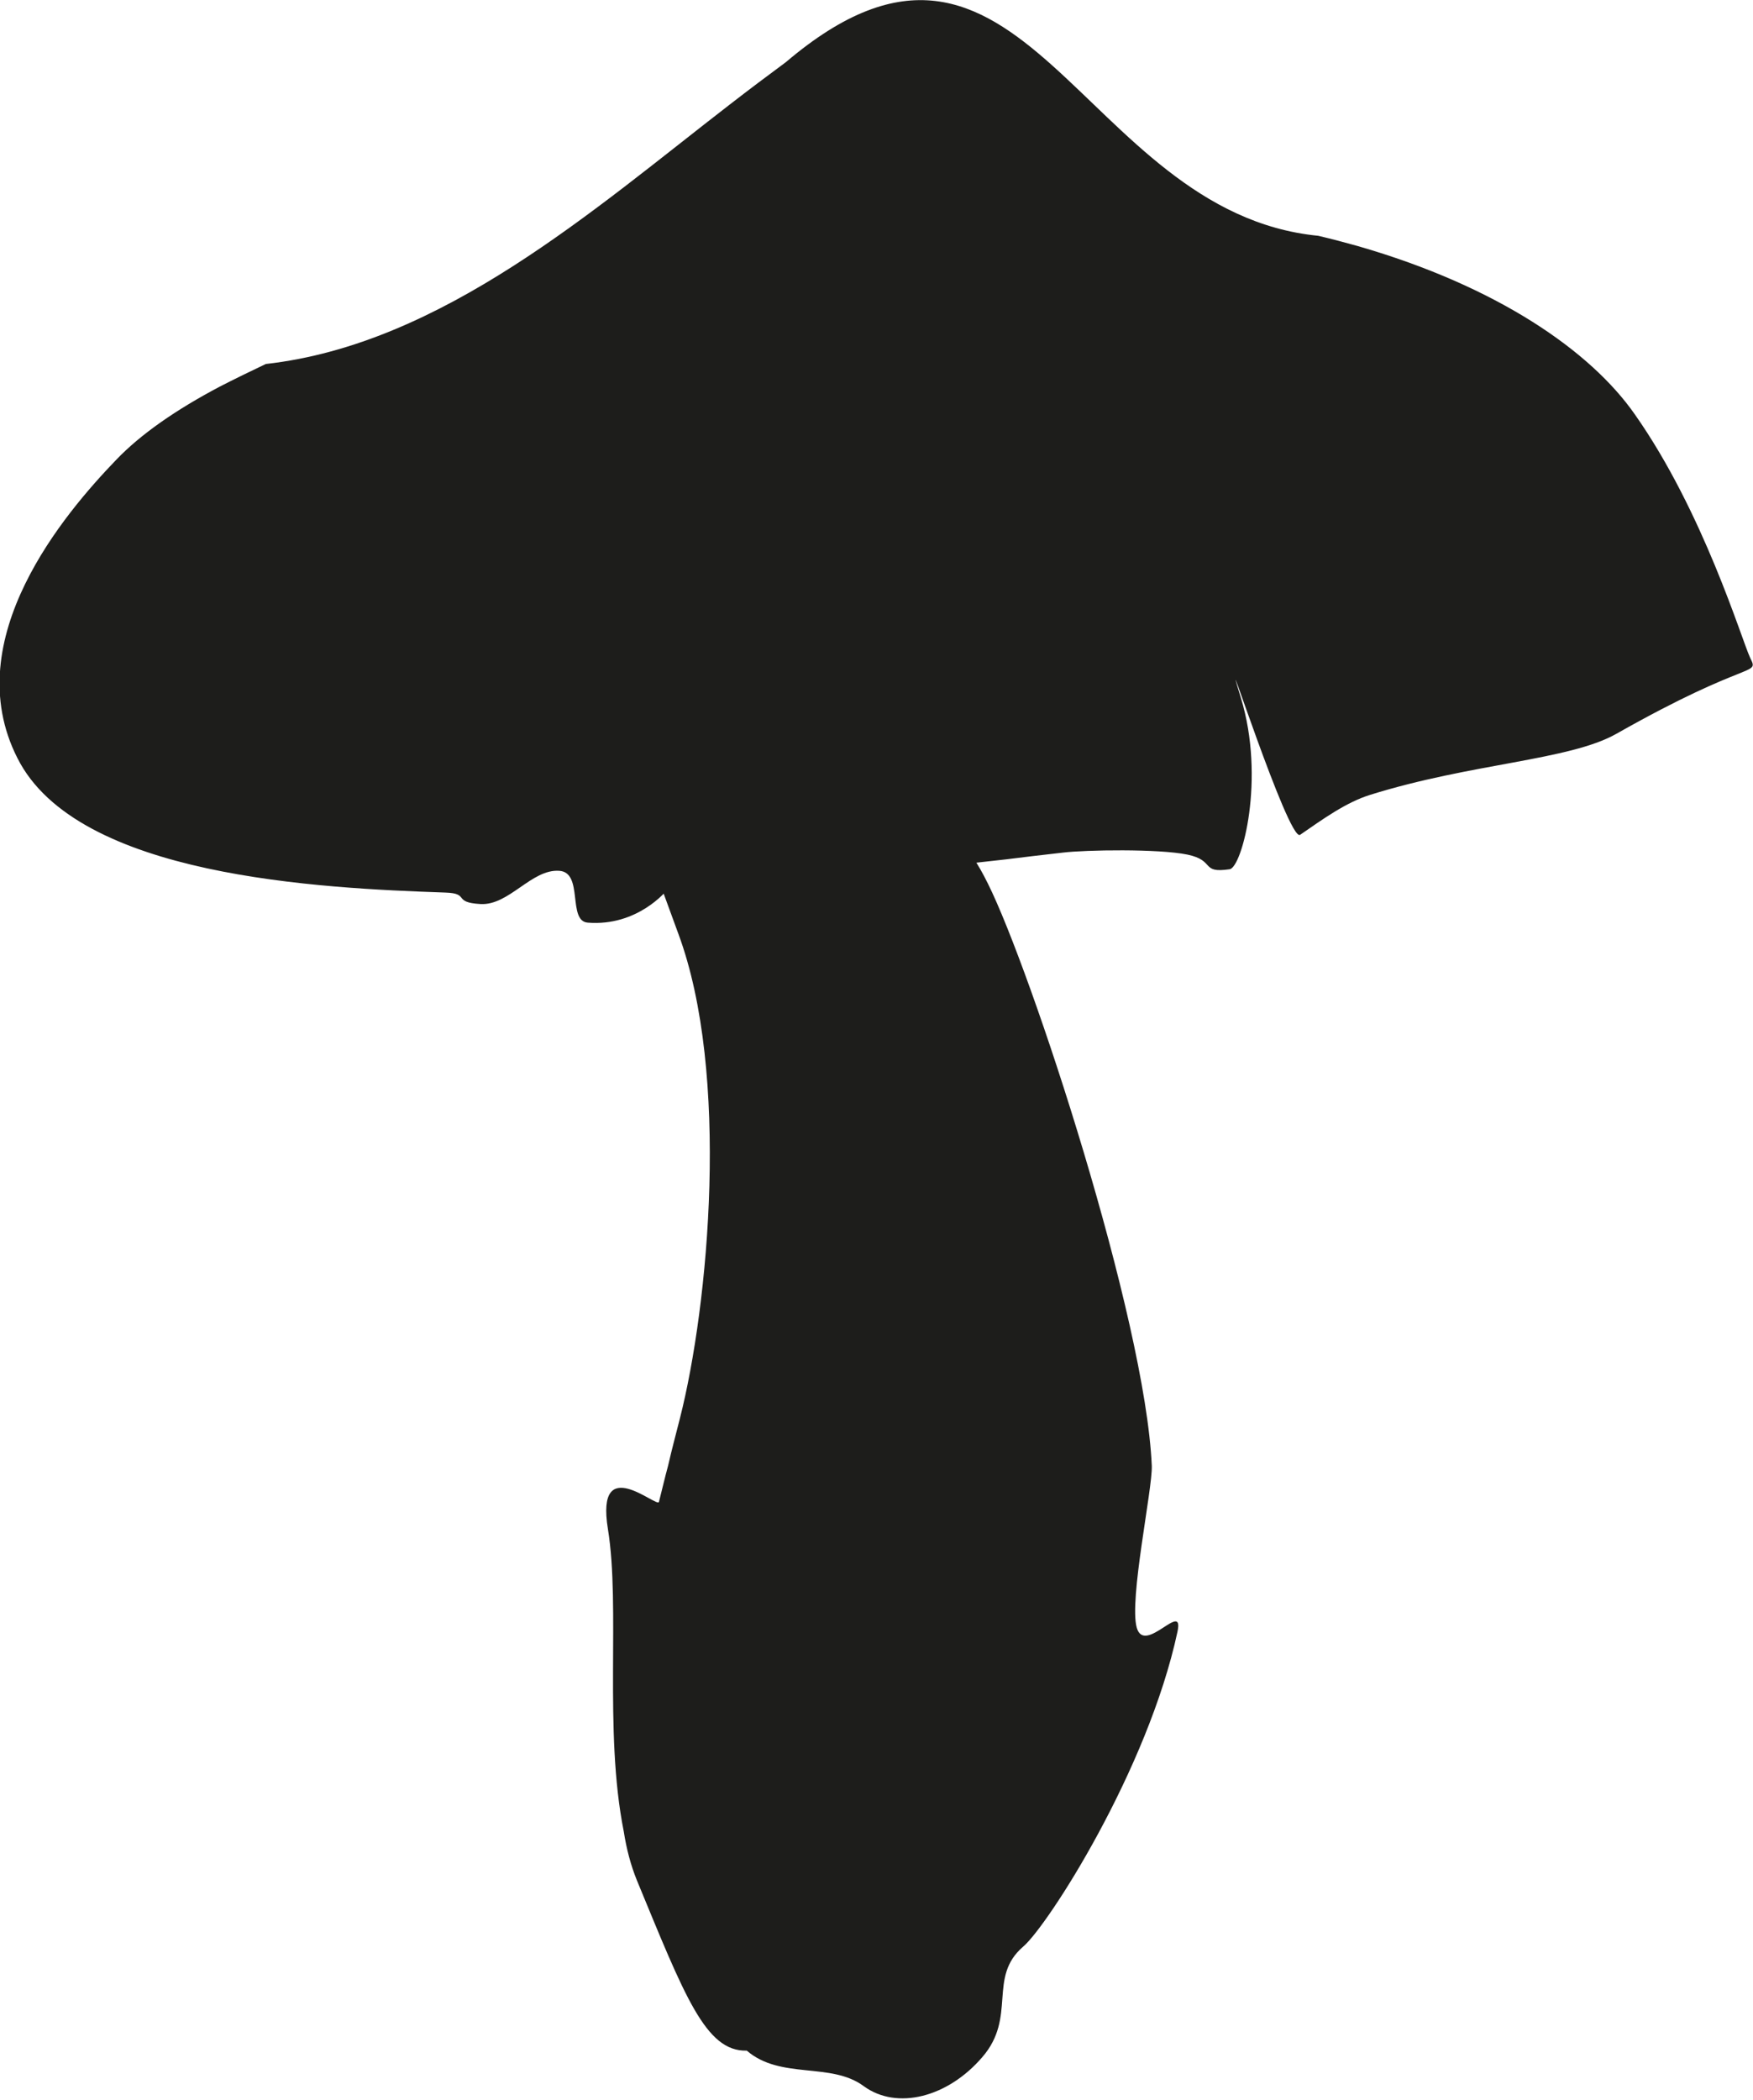 <?xml version="1.0" encoding="UTF-8"?> <svg xmlns="http://www.w3.org/2000/svg" id="Layer_2" viewBox="0 0 44.32 53.07"><defs><style>.cls-1{fill:#1d1d1b;}</style></defs><g id="RAVINTO"><g id="KASVIT"><g id="sieni"><path class="cls-1" d="M24.17,21.86s.48-.05,1.27-.14c.4-.05.89-.11,1.43-.17.57-.07,2.42-.1,3.15.05.72.15.32.48,1.07.37.31-.05.91-2.29.28-4.34-.63-2.05,1.21,3.67,1.5,3.47.58-.4,1.16-.82,1.77-1.01,2.56-.8,5.03-.87,6.22-1.54,3.39-1.92,3.62-1.45,3.39-1.92-.22-.47-1.18-3.69-2.92-6.16-1.11-1.59-3.46-3.23-7-4.25-.32-.09-.66-.18-1-.26-6.04-.59-7.47-9.48-13.46-4.39-.46.34-.94.7-1.43,1.08-3.42,2.64-7.26,6.05-11.72,6.55-.4.19-.79.38-1.16.57-1.1.58-2,1.2-2.63,1.86-1.27,1.32-4.02,4.52-2.49,7.53,1.51,3.01,7.67,3.29,10.82,3.4.63.02.17.25.89.29.72.04,1.29-.89,1.99-.84.62.04.2,1.27.72,1.31,1.26.1,1.99-.81,1.99-.81,0,0-1.01-2.45.3,1.09,1.31,3.53.77,9.38.04,12.25-.09.36-.2.76-.3,1.2-.08.29-.15.6-.23.91-.04.17-1.61-1.28-1.29.69.32,1.97-.11,5.08.4,7.64.07.45.18.86.33,1.23,1.21,2.93,1.74,4.34,2.78,4.31.86.74,2.13.28,2.96.9.84.61,2.12.28,2.99-.73.89-1.02.13-2.02,1.04-2.8.62-.53,3.15-4.46,3.9-7.96.17-.81-.83.6-1.03-.1-.2-.7.4-3.5.38-4.09-.16-3.72-3.05-12.52-4.14-14.71-1.09-2.21-1.17-.07-.8-.5Z"></path></g></g></g></svg> 